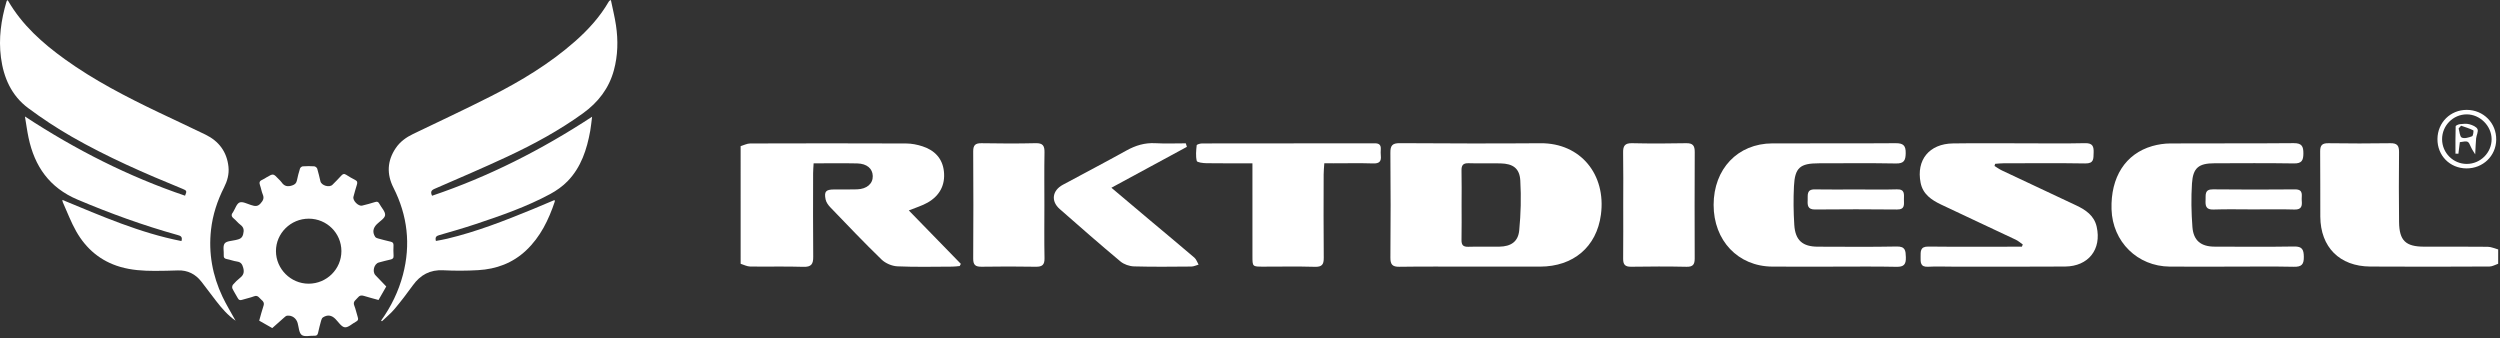 <svg width="303" height="41" viewBox="0 0 303 41" fill="none" xmlns="http://www.w3.org/2000/svg">
<rect x="0" y="0" width="303" height="41" fill="#333333" stroke="none"/>
<path d="M46.189 38.856C47.403 37.163 48.302 35.32 48.834 33.308C49.8 29.645 49.397 26.126 47.687 22.749C46.853 21.1 46.924 19.493 47.963 17.952C48.489 17.173 49.225 16.643 50.067 16.238C53.226 14.718 56.405 13.237 59.53 11.65C63.147 9.812 66.617 7.725 69.678 5.028C71.283 3.615 72.712 2.051 73.786 0.188C73.823 0.125 73.869 0.067 74.038 0C74.248 1.024 74.505 2.04 74.658 3.073C74.928 4.897 74.889 6.719 74.403 8.512C73.806 10.718 72.495 12.403 70.657 13.732C67.79 15.804 64.695 17.483 61.503 18.976C58.582 20.343 55.611 21.604 52.655 22.893C52.273 23.06 52.149 23.257 52.365 23.725C59.218 21.413 65.607 18.173 71.762 14.147C71.679 14.784 71.631 15.325 71.536 15.859C71.13 18.117 70.433 20.267 68.796 21.956C68.192 22.578 67.445 23.106 66.678 23.52C63.815 25.064 60.748 26.126 57.673 27.152C56.203 27.643 54.712 28.073 53.223 28.5C52.866 28.603 52.719 28.753 52.831 29.204C53.284 29.115 53.749 29.04 54.204 28.931C57.762 28.083 61.154 26.753 64.528 25.371C65.416 25.007 66.298 24.627 67.212 24.242C67.225 24.321 67.256 24.382 67.24 24.428C66.498 26.64 65.504 28.706 63.773 30.342C62.142 31.885 60.16 32.614 57.961 32.742C56.553 32.825 55.135 32.83 53.726 32.757C52.122 32.674 50.953 33.313 50.039 34.581C49.332 35.562 48.597 36.526 47.82 37.451C47.366 37.992 46.805 38.444 46.293 38.935C46.256 38.91 46.223 38.883 46.189 38.856Z" fill="white"/>
<path d="M28.552 38.87C27.596 38.198 26.856 37.344 26.166 36.442C25.583 35.678 25.009 34.906 24.418 34.148C23.694 33.221 22.756 32.735 21.558 32.775C20.627 32.806 19.695 32.832 18.763 32.831C17.348 32.831 15.94 32.745 14.571 32.345C12.195 31.651 10.439 30.156 9.238 28.044C8.599 26.92 8.146 25.69 7.611 24.507C7.583 24.443 7.582 24.365 7.554 24.226C12.306 26.189 16.966 28.236 21.993 29.217C22.152 28.673 21.871 28.578 21.526 28.483C17.384 27.327 13.353 25.867 9.391 24.189C5.992 22.75 4.193 20.165 3.46 16.691C3.289 15.883 3.181 15.061 3.023 14.118C9.19 18.16 15.583 21.396 22.428 23.718C22.665 23.148 22.642 23.098 22.115 22.883C17.53 21.012 12.993 19.031 8.694 16.567C6.869 15.521 5.099 14.352 3.412 13.097C1.388 11.59 0.432 9.415 0.113 6.957C-0.186 4.661 0.133 2.416 0.783 0.209C0.8 0.151 0.832 0.096 0.864 0.026C0.906 0.046 0.958 0.054 0.975 0.083C2.673 3.024 5.143 5.223 7.858 7.177C11.411 9.734 15.286 11.731 19.222 13.614C21.11 14.518 23.013 15.393 24.895 16.31C26.517 17.101 27.494 18.384 27.69 20.204C27.786 21.094 27.556 21.925 27.157 22.713C26.338 24.33 25.782 26.025 25.577 27.834C25.255 30.682 25.752 33.393 26.97 35.969C27.438 36.957 28.015 37.892 28.552 38.87Z" fill="white"/>
<path d="M46.814 34.721C46.52 35.235 46.212 35.77 45.876 36.359C45.282 36.194 44.686 36.043 44.1 35.86C43.793 35.764 43.569 35.808 43.37 36.066C43.148 36.354 42.736 36.523 42.936 37.028C43.117 37.487 43.213 37.978 43.364 38.45C43.442 38.693 43.407 38.85 43.162 38.976C42.694 39.215 42.21 39.719 41.788 39.667C41.37 39.616 41.014 39.02 40.644 38.651C40.184 38.193 39.694 38.115 39.139 38.471C39.028 38.541 38.961 38.715 38.922 38.854C38.785 39.346 38.657 39.841 38.549 40.34C38.493 40.598 38.377 40.705 38.108 40.691C37.582 40.665 36.913 40.855 36.569 40.599C36.232 40.348 36.215 39.658 36.075 39.156C35.913 38.572 35.4 38.19 34.795 38.261C34.662 38.277 34.533 38.404 34.421 38.501C33.965 38.899 33.516 39.304 32.999 39.764C32.561 39.516 32.001 39.198 31.416 38.864C31.591 38.25 31.738 37.651 31.936 37.069C32.048 36.738 31.931 36.536 31.696 36.347C31.427 36.131 31.273 35.724 30.78 35.916C30.32 36.094 29.825 36.181 29.354 36.335C29.103 36.418 28.949 36.38 28.822 36.141C28.61 35.744 28.356 35.37 28.165 34.965C28.108 34.845 28.148 34.608 28.236 34.504C28.499 34.201 28.79 33.913 29.105 33.665C29.521 33.337 29.62 32.987 29.48 32.459C29.36 32.011 29.195 31.765 28.722 31.697C28.295 31.635 27.883 31.473 27.458 31.391C27.185 31.339 27.103 31.208 27.119 30.948C27.149 30.457 26.985 29.836 27.227 29.51C27.452 29.207 28.097 29.202 28.564 29.091C28.975 28.992 29.333 28.929 29.469 28.395C29.596 27.893 29.555 27.555 29.133 27.238C28.837 27.017 28.609 26.707 28.32 26.473C28.027 26.237 28.009 26.008 28.236 25.731C28.246 25.719 28.25 25.703 28.259 25.69C28.512 25.287 28.685 24.678 29.042 24.539C29.403 24.397 29.951 24.704 30.409 24.842C30.832 24.972 31.191 25.095 31.572 24.665C31.886 24.312 32.042 24.027 31.848 23.569C31.699 23.215 31.646 22.821 31.515 22.458C31.4 22.143 31.441 21.936 31.772 21.799C31.97 21.718 32.148 21.584 32.337 21.475C33.119 21.023 33.12 21.022 33.757 21.691C33.886 21.825 34.029 21.95 34.134 22.102C34.461 22.578 34.862 22.659 35.408 22.478C35.752 22.364 35.916 22.201 35.987 21.863C36.089 21.379 36.21 20.896 36.361 20.425C36.398 20.309 36.574 20.169 36.695 20.16C37.16 20.128 37.628 20.125 38.092 20.158C38.221 20.168 38.411 20.322 38.45 20.448C38.605 20.95 38.709 21.467 38.837 21.977C38.968 22.494 39.919 22.767 40.294 22.394C40.658 22.033 41.017 21.668 41.361 21.289C41.544 21.088 41.702 21.017 41.956 21.183C42.306 21.413 42.671 21.622 43.045 21.809C43.315 21.943 43.339 22.115 43.258 22.375C43.105 22.861 42.969 23.355 42.838 23.848C42.717 24.307 43.439 25.035 43.897 24.918C44.423 24.783 44.951 24.656 45.466 24.485C45.737 24.395 45.863 24.477 45.981 24.702C46.226 25.165 46.717 25.643 46.675 26.073C46.638 26.467 46.038 26.812 45.677 27.17C45.202 27.642 45.119 28.16 45.474 28.708C45.538 28.807 45.695 28.866 45.821 28.902C46.329 29.042 46.839 29.174 47.352 29.292C47.607 29.35 47.706 29.471 47.693 29.74C47.673 30.158 47.675 30.578 47.701 30.996C47.719 31.295 47.585 31.401 47.318 31.459C46.849 31.56 46.386 31.691 45.92 31.812C45.334 31.966 45.083 32.926 45.511 33.363C45.933 33.796 46.348 34.234 46.814 34.721ZM37.401 34.383C39.599 34.385 41.383 32.612 41.378 30.43C41.374 28.257 39.617 26.509 37.433 26.503C35.235 26.497 33.436 28.276 33.446 30.446C33.455 32.603 35.242 34.382 37.401 34.383Z" fill="white"/>
<path d="M89.764 17.713C90.15 17.6 90.536 17.39 90.922 17.388C97.223 17.368 103.525 17.364 109.826 17.39C110.488 17.392 111.173 17.526 111.804 17.733C113.263 18.209 114.229 19.193 114.401 20.762C114.584 22.425 113.884 23.718 112.446 24.545C111.765 24.938 110.985 25.161 110.148 25.505C112.278 27.692 114.366 29.835 116.454 31.979C116.408 32.068 116.364 32.155 116.317 32.243C116.018 32.269 115.719 32.315 115.418 32.315C113.199 32.321 110.978 32.38 108.764 32.28C108.104 32.249 107.317 31.914 106.842 31.453C104.72 29.399 102.684 27.254 100.634 25.125C100.382 24.861 100.133 24.516 100.063 24.171C99.866 23.202 100.094 22.97 101.088 22.963C102.02 22.955 102.954 22.984 103.884 22.949C105.071 22.907 105.804 22.257 105.779 21.328C105.756 20.434 105.069 19.833 103.896 19.806C102.167 19.767 100.438 19.797 98.61 19.797C98.587 20.251 98.55 20.623 98.55 20.995C98.546 24.366 98.527 27.736 98.562 31.107C98.572 31.993 98.346 32.371 97.371 32.34C95.219 32.27 93.064 32.336 90.91 32.303C90.526 32.297 90.146 32.085 89.766 31.97C89.764 27.218 89.764 22.465 89.764 17.713Z" fill="white"/>
<path d="M302.778 31.968C302.429 32.083 302.081 32.301 301.732 32.301C296.91 32.322 292.087 32.34 287.265 32.305C283.552 32.278 281.248 29.95 281.221 26.264C281.202 23.631 281.236 20.999 281.204 18.366C281.194 17.617 281.435 17.347 282.199 17.358C284.706 17.395 287.215 17.397 289.721 17.358C290.538 17.345 290.771 17.655 290.764 18.434C290.733 21.259 290.737 24.084 290.767 26.907C290.793 29.162 291.562 29.894 293.805 29.896C296.377 29.898 298.95 29.883 301.522 29.911C301.943 29.917 302.359 30.12 302.78 30.231C302.778 30.813 302.778 31.39 302.778 31.968Z" fill="white"/>
<path d="M178.478 32.316C175.522 32.316 172.565 32.288 169.609 32.333C168.752 32.346 168.511 32.053 168.517 31.221C168.551 26.985 168.553 22.751 168.515 18.516C168.507 17.643 168.744 17.346 169.653 17.352C175.34 17.388 181.029 17.404 186.718 17.361C191.567 17.325 194.674 21.154 194.032 26.01C193.513 29.949 190.66 32.306 186.672 32.314C183.941 32.321 181.209 32.316 178.478 32.316ZM177.144 24.823C177.144 26.236 177.164 27.648 177.135 29.061C177.123 29.666 177.305 29.93 177.955 29.91C179.207 29.87 180.462 29.913 181.716 29.895C183.119 29.874 183.997 29.3 184.13 27.922C184.323 25.922 184.377 23.89 184.261 21.884C184.176 20.396 183.372 19.838 181.87 19.803C180.585 19.774 179.298 19.826 178.013 19.782C177.322 19.759 177.119 20.029 177.135 20.682C177.17 22.061 177.144 23.441 177.144 24.823Z" fill="white"/>
<path d="M241.735 20.121C242.036 20.302 242.322 20.512 242.638 20.661C245.629 22.073 248.628 23.47 251.617 24.885C252.775 25.432 253.815 26.118 254.12 27.488C254.732 30.221 253.122 32.283 250.284 32.304C245.751 32.339 241.216 32.316 236.681 32.318C235.683 32.318 234.686 32.273 233.692 32.329C232.741 32.383 232.769 31.803 232.777 31.15C232.787 30.487 232.696 29.872 233.719 29.884C237.16 29.924 240.6 29.899 244.041 29.899C244.379 29.899 244.718 29.899 245.056 29.899C245.091 29.808 245.126 29.718 245.158 29.625C244.877 29.433 244.616 29.198 244.313 29.053C241.295 27.623 238.263 26.222 235.249 24.787C234.095 24.237 233.053 23.536 232.779 22.154C232.231 19.391 233.821 17.425 236.696 17.383C239.589 17.34 242.484 17.371 245.378 17.371C247.821 17.371 250.266 17.408 252.709 17.352C253.636 17.331 253.777 17.751 253.748 18.518C253.721 19.227 253.806 19.826 252.738 19.809C249.427 19.753 246.116 19.788 242.802 19.791C242.472 19.791 242.142 19.832 241.812 19.855C241.785 19.944 241.76 20.032 241.735 20.121Z" fill="white"/>
<path d="M270.302 32.315C267.859 32.315 265.416 32.331 262.973 32.312C259.058 32.281 256.038 29.299 255.918 25.374C255.799 21.468 257.603 18.637 260.866 17.7C261.567 17.5 262.317 17.39 263.047 17.386C268.029 17.359 273.012 17.396 277.994 17.35C278.992 17.34 279.175 17.747 279.17 18.608C279.164 19.435 278.977 19.822 278.035 19.807C274.822 19.755 271.605 19.782 268.392 19.789C266.485 19.793 265.789 20.333 265.667 22.239C265.555 23.99 265.588 25.763 265.721 27.515C265.847 29.163 266.761 29.887 268.407 29.893C271.622 29.901 274.837 29.93 278.05 29.876C279.034 29.858 279.21 30.253 279.224 31.124C279.237 32.046 278.959 32.354 278.019 32.333C275.447 32.279 272.875 32.315 270.302 32.315Z" fill="white"/>
<path d="M222.225 32.316C219.75 32.316 217.276 32.33 214.8 32.312C210.651 32.283 207.687 29.154 207.691 24.833C207.694 20.472 210.61 17.397 214.804 17.379C219.786 17.358 224.769 17.395 229.749 17.356C230.678 17.349 230.988 17.638 230.971 18.564C230.955 19.428 230.782 19.832 229.79 19.813C226.673 19.753 223.555 19.79 220.436 19.792C218.167 19.794 217.538 20.324 217.428 22.563C217.351 24.13 217.368 25.708 217.469 27.271C217.588 29.133 218.48 29.896 220.328 29.898C223.511 29.903 226.693 29.94 229.875 29.877C230.938 29.855 230.965 30.376 230.99 31.177C231.019 32.056 230.743 32.357 229.84 32.337C227.304 32.282 224.763 32.318 222.225 32.316Z" fill="white"/>
<path d="M160.506 19.79C160.473 20.311 160.427 20.719 160.427 21.13C160.421 24.5 160.402 27.87 160.439 31.239C160.448 32.064 160.225 32.362 159.354 32.337C157.266 32.276 155.176 32.318 153.086 32.318C151.803 32.318 151.797 32.316 151.797 31.069C151.795 27.732 151.795 24.394 151.795 21.056C151.795 20.68 151.795 20.305 151.795 19.792C149.86 19.792 148.036 19.808 146.217 19.78C145.808 19.775 145.09 19.684 145.047 19.505C144.904 18.902 144.972 18.241 145.038 17.609C145.047 17.51 145.458 17.385 145.684 17.385C152.66 17.374 159.636 17.379 166.612 17.368C167.156 17.366 167.382 17.564 167.351 18.094C167.338 18.351 167.328 18.611 167.355 18.863C167.43 19.561 167.174 19.831 166.434 19.808C164.829 19.757 163.22 19.792 161.612 19.792C161.269 19.79 160.923 19.79 160.506 19.79Z" fill="white"/>
<path d="M126.58 24.839C126.58 26.989 126.551 29.14 126.595 31.289C126.612 32.1 126.319 32.343 125.532 32.329C123.347 32.289 121.159 32.293 118.975 32.327C118.239 32.339 117.948 32.125 117.952 31.348C117.981 27.016 117.979 22.682 117.952 18.35C117.948 17.589 118.212 17.346 118.963 17.358C121.147 17.396 123.336 17.408 125.52 17.354C126.406 17.331 126.609 17.678 126.593 18.483C126.553 20.603 126.58 22.721 126.58 24.839Z" fill="white"/>
<path d="M196.735 24.737C196.735 22.654 196.76 20.571 196.722 18.489C196.706 17.682 196.936 17.337 197.81 17.356C199.991 17.406 202.175 17.404 204.356 17.356C205.186 17.337 205.406 17.666 205.402 18.428C205.38 22.721 205.384 27.015 205.398 31.308C205.4 32.006 205.226 32.353 204.419 32.334C202.173 32.283 199.927 32.295 197.681 32.328C196.959 32.339 196.72 32.058 196.726 31.368C196.749 29.158 196.735 26.947 196.735 24.737Z" fill="white"/>
<path d="M134.702 22.754C136.354 24.147 137.865 25.425 139.38 26.699C141.174 28.208 142.981 29.701 144.76 31.227C144.997 31.432 145.103 31.786 145.269 32.072C144.976 32.152 144.685 32.303 144.389 32.305C142.076 32.324 139.76 32.353 137.448 32.287C136.887 32.272 136.225 32.044 135.798 31.688C133.311 29.609 130.868 27.474 128.432 25.331C127.344 24.373 127.535 23.084 128.822 22.392C131.395 21.008 133.982 19.651 136.537 18.235C137.637 17.626 138.753 17.287 140.022 17.356C141.252 17.424 142.487 17.372 143.72 17.372C143.764 17.514 143.809 17.655 143.851 17.798C142.365 18.603 140.881 19.409 139.395 20.212C137.884 21.033 136.369 21.852 134.702 22.754Z" fill="white"/>
<path d="M273.084 25.379C271.476 25.379 269.869 25.339 268.263 25.395C267.346 25.427 267.281 24.934 267.316 24.246C267.348 23.618 267.159 22.938 268.213 22.949C271.522 22.986 274.834 22.982 278.143 22.953C279.255 22.943 278.919 23.716 278.971 24.294C279.029 24.93 278.977 25.422 278.095 25.395C276.428 25.343 274.755 25.379 273.084 25.379Z" fill="white"/>
<path d="M224.984 22.962C226.623 22.962 228.263 22.999 229.901 22.949C230.905 22.918 230.758 23.566 230.756 24.169C230.754 24.764 230.918 25.404 229.909 25.392C226.6 25.354 223.288 25.36 219.979 25.39C219.106 25.398 219.058 24.911 219.091 24.277C219.122 23.66 218.914 22.931 219.971 22.955C221.642 22.987 223.315 22.962 224.984 22.962Z" fill="white"/>
<path d="M298.926 20.411C296.921 20.397 295.402 18.855 295.42 16.847C295.435 14.851 296.987 13.311 298.974 13.317C301.001 13.323 302.575 14.92 302.542 16.942C302.511 18.906 300.929 20.424 298.926 20.411ZM295.981 16.88C295.987 18.534 297.336 19.875 298.982 19.867C300.634 19.86 301.99 18.503 301.983 16.865C301.977 15.256 300.566 13.855 298.959 13.861C297.313 13.868 295.975 15.223 295.981 16.88Z" fill="white"/>
<path d="M298.133 17.23C298.071 17.737 298.015 18.184 297.959 18.631C297.84 18.627 297.72 18.624 297.602 18.622C297.602 17.517 297.589 16.411 297.626 15.309C297.629 15.211 297.961 15.066 298.15 15.047C298.529 15.006 298.938 14.962 299.295 15.06C299.66 15.161 300.136 15.355 300.271 15.646C300.404 15.931 300.144 16.384 300.107 16.768C300.051 17.342 300.038 17.92 299.995 18.708C299.816 18.408 299.619 18.144 299.49 17.849C299.144 17.064 299.156 17.061 298.133 17.23ZM298.286 15.238C298.185 15.348 298.085 15.459 297.984 15.569C298.104 15.954 298.12 16.558 298.367 16.675C298.695 16.829 299.225 16.666 299.619 16.513C299.748 16.463 299.827 15.829 299.76 15.796C299.293 15.559 298.783 15.411 298.286 15.238Z" fill="white"/>
</svg>
